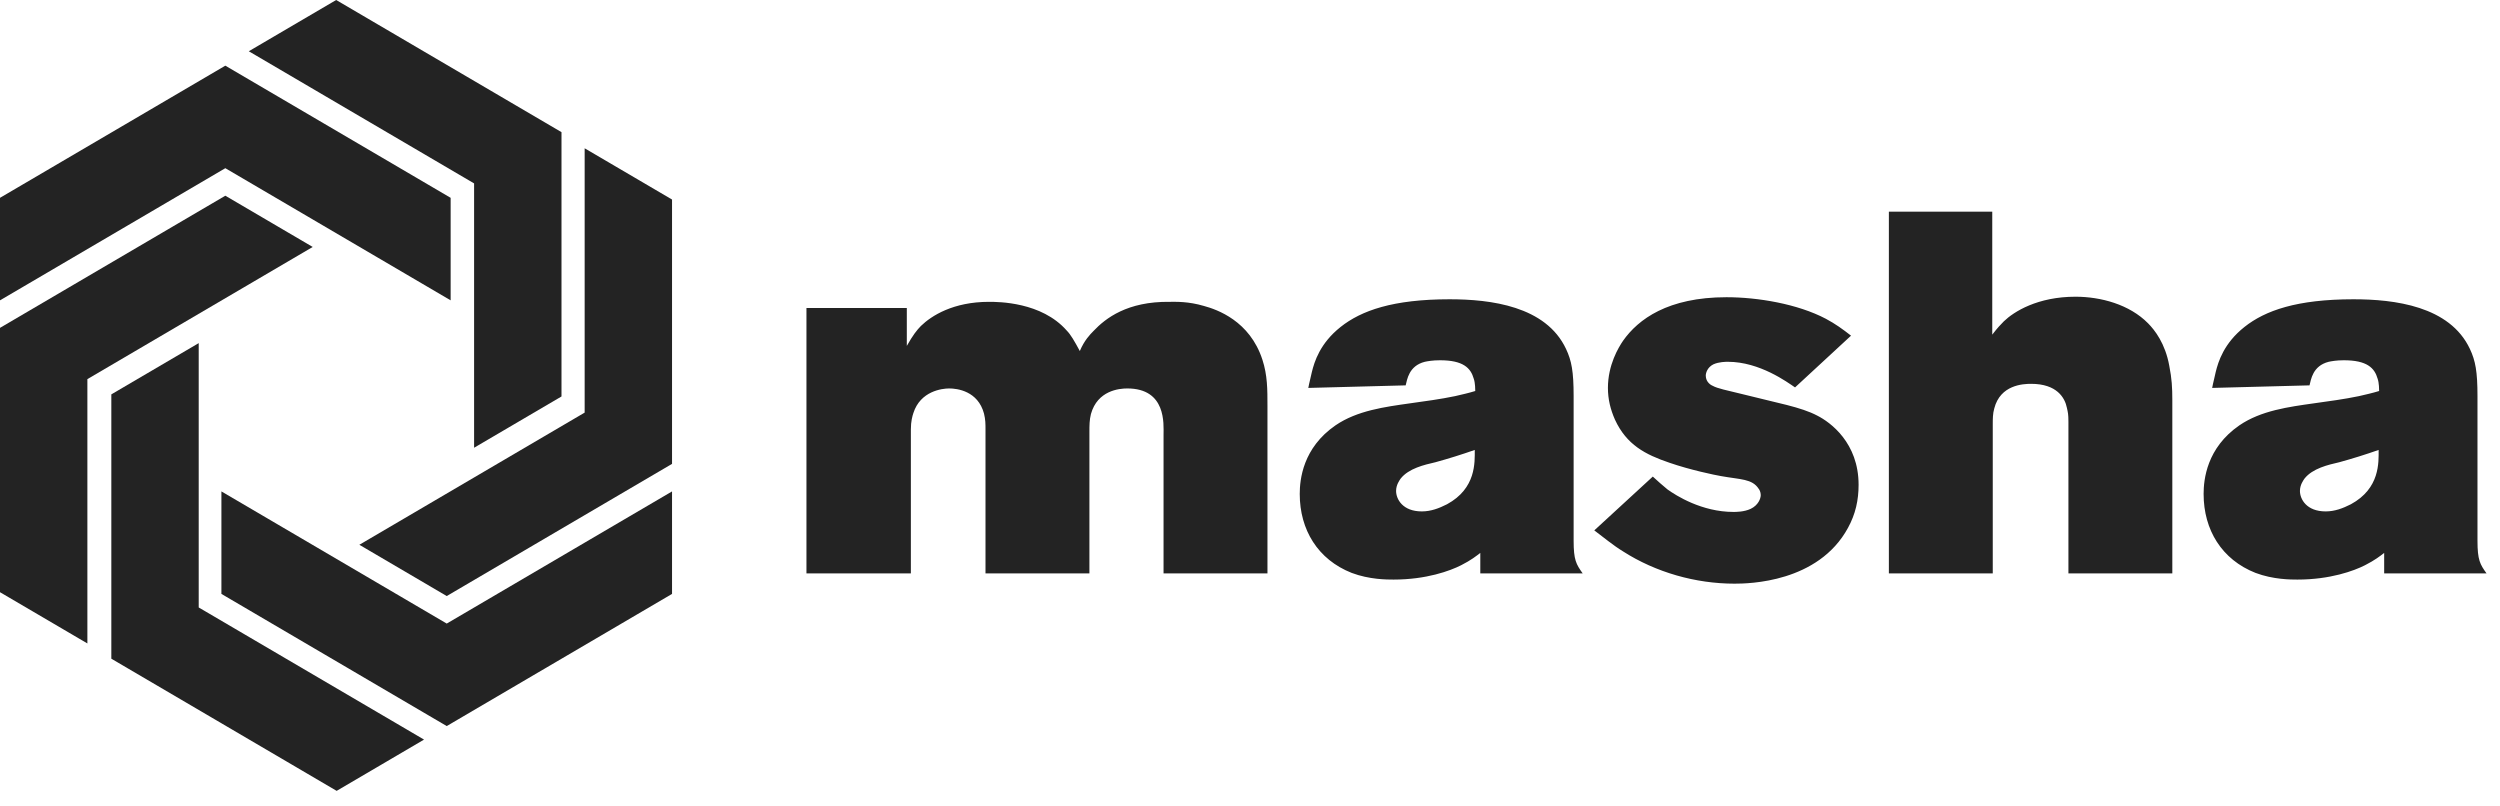 <svg width="124" height="40" viewBox="0 0 124 40" fill="none" xmlns="http://www.w3.org/2000/svg">
<path d="M11.176 3.257L0 9.812V14.897L11.176 8.342L22.352 14.897V9.812L11.176 3.257Z" fill="#232323"/>
<path d="M22.158 36.013L10.982 29.458V24.374L22.158 30.929L33.333 24.374V29.458L22.158 36.013Z" fill="#232323"/>
<path d="M0 16.262L11.176 9.707L15.51 12.249L4.334 18.805V31.915L0 29.373V16.262Z" fill="#232323"/>
<path d="M27.85 6.555L16.674 0L12.34 2.542L23.515 9.097V22.208L27.85 19.665V6.555Z" fill="#232323"/>
<path d="M5.522 32.671L5.522 19.561L9.856 17.019V30.13L21.032 36.684L16.698 39.227L5.522 32.671Z" fill="#232323"/>
<path d="M33.333 23.008V9.897L28.999 7.355V20.465L17.824 27.021L22.158 29.564L33.333 23.008Z" fill="#232323"/>
<path d="M62.866 28.442H57.712V21.554C57.712 21.046 57.862 19.267 55.911 19.267C55.511 19.267 54.435 19.368 54.11 20.537C54.035 20.842 54.035 21.096 54.035 21.427V28.442H48.881V21.325C48.881 21.02 48.881 20.817 48.806 20.512C48.506 19.394 47.48 19.267 47.08 19.267C46.73 19.267 45.654 19.394 45.304 20.486C45.254 20.639 45.179 20.893 45.179 21.3V28.442H40V15.276H44.978V17.157C45.279 16.623 45.479 16.369 45.679 16.166C46.204 15.658 47.28 14.971 49.056 14.971C49.507 14.971 51.658 14.971 52.909 16.395C53.109 16.598 53.284 16.903 53.559 17.411C53.785 16.878 54.06 16.598 54.235 16.42C54.835 15.785 55.911 14.946 58.013 14.971C58.338 14.971 58.938 14.946 59.714 15.175C60.364 15.352 61.99 15.912 62.616 17.843C62.866 18.606 62.866 19.317 62.866 20.131V28.442ZM78.502 28.442H73.423V27.425C73.223 27.578 72.973 27.781 72.473 28.035C71.922 28.315 70.746 28.747 69.12 28.747C68.795 28.747 67.919 28.747 67.044 28.416C65.368 27.756 64.467 26.281 64.467 24.502C64.467 23.791 64.617 22.215 66.243 21.096C67.319 20.36 68.695 20.182 69.946 20.004C70.671 19.902 71.447 19.8 72.172 19.648C72.498 19.572 72.848 19.495 73.173 19.394C73.173 19.343 73.173 18.987 73.098 18.784C72.948 18.25 72.573 17.869 71.422 17.869C71.047 17.869 70.797 17.919 70.671 17.945C69.871 18.148 69.796 18.834 69.721 19.114L64.892 19.241C64.942 18.962 65.017 18.707 65.068 18.453C65.193 17.945 65.468 17.03 66.494 16.217C67.519 15.403 69.095 14.844 71.897 14.844C73.924 14.844 76.676 15.175 77.676 17.309C77.952 17.894 78.052 18.428 78.052 19.648V26.815C78.052 27.781 78.177 27.984 78.502 28.442ZM73.148 22.317C72.498 22.545 71.847 22.749 71.197 22.927C70.647 23.054 69.871 23.232 69.471 23.74C69.421 23.816 69.246 24.045 69.246 24.35C69.246 24.756 69.571 25.366 70.521 25.366C70.972 25.366 71.372 25.214 71.772 25.011C73.223 24.223 73.148 22.927 73.148 22.317ZM92.186 24.045C92.186 24.807 92.036 25.494 91.661 26.18C90.185 28.899 86.733 28.95 86.032 28.95C84.106 28.95 82.129 28.391 80.503 27.349C80.003 27.044 79.553 26.663 79.077 26.307L81.979 23.638C82.23 23.867 82.455 24.07 82.705 24.274C83.13 24.579 84.406 25.392 85.982 25.392C86.107 25.392 86.508 25.392 86.833 25.239C87.208 25.061 87.333 24.731 87.333 24.553C87.333 24.401 87.258 24.274 87.233 24.248C86.908 23.74 86.332 23.791 85.357 23.613C85.056 23.562 83.831 23.308 82.805 22.952C81.604 22.545 80.678 22.062 80.103 20.817C79.878 20.309 79.753 19.8 79.753 19.241C79.753 18.097 80.278 17.233 80.503 16.903C81.254 15.835 82.73 14.742 85.632 14.742C87.183 14.742 89.159 15.073 90.56 15.81C91.036 16.064 91.386 16.318 91.811 16.649L89.034 19.216C88.659 18.962 87.283 17.945 85.707 17.945C85.607 17.945 85.257 17.945 84.981 18.072C84.681 18.224 84.606 18.504 84.606 18.631C84.606 18.962 84.881 19.114 84.957 19.14C85.182 19.267 85.682 19.368 86.307 19.521C88.209 20.004 89.309 20.182 90.135 20.614C90.786 20.944 92.186 21.961 92.186 24.045ZM107.747 28.442H102.594V20.919C102.594 20.537 102.569 20.461 102.519 20.232C102.419 19.724 102.018 19.038 100.743 19.038C100.342 19.038 99.216 19.089 98.916 20.258C98.841 20.512 98.841 20.791 98.841 21.02V28.442H93.688V10.498H98.816V16.598C99.091 16.242 99.216 16.115 99.392 15.937C99.892 15.454 101.068 14.717 102.944 14.717C104.195 14.717 105.621 15.098 106.547 16.039C106.872 16.369 107.397 17.03 107.597 18.148C107.722 18.784 107.747 19.216 107.747 19.851V28.442ZM123.333 28.442H118.255V27.425C118.055 27.578 117.804 27.781 117.304 28.035C116.754 28.315 115.578 28.747 113.952 28.747C113.627 28.747 112.751 28.747 111.875 28.416C110.199 27.756 109.299 26.281 109.299 24.502C109.299 23.791 109.449 22.215 111.075 21.096C112.151 20.36 113.526 20.182 114.777 20.004C115.503 19.902 116.278 19.8 117.004 19.648C117.329 19.572 117.679 19.495 118.005 19.394C118.005 19.343 118.005 18.987 117.93 18.784C117.779 18.25 117.404 17.869 116.253 17.869C115.878 17.869 115.628 17.919 115.503 17.945C114.702 18.148 114.627 18.834 114.552 19.114L109.724 19.241C109.774 18.962 109.849 18.707 109.899 18.453C110.024 17.945 110.299 17.03 111.325 16.217C112.351 15.403 113.927 14.844 116.729 14.844C118.755 14.844 121.507 15.175 122.508 17.309C122.783 17.894 122.883 18.428 122.883 19.648V26.815C122.883 27.781 123.008 27.984 123.333 28.442ZM117.98 22.317C117.329 22.545 116.679 22.749 116.028 22.927C115.478 23.054 114.702 23.232 114.302 23.74C114.252 23.816 114.077 24.045 114.077 24.35C114.077 24.756 114.402 25.366 115.353 25.366C115.803 25.366 116.203 25.214 116.604 25.011C118.055 24.223 117.98 22.927 117.98 22.317Z" fill="#232323"/>
</svg>
